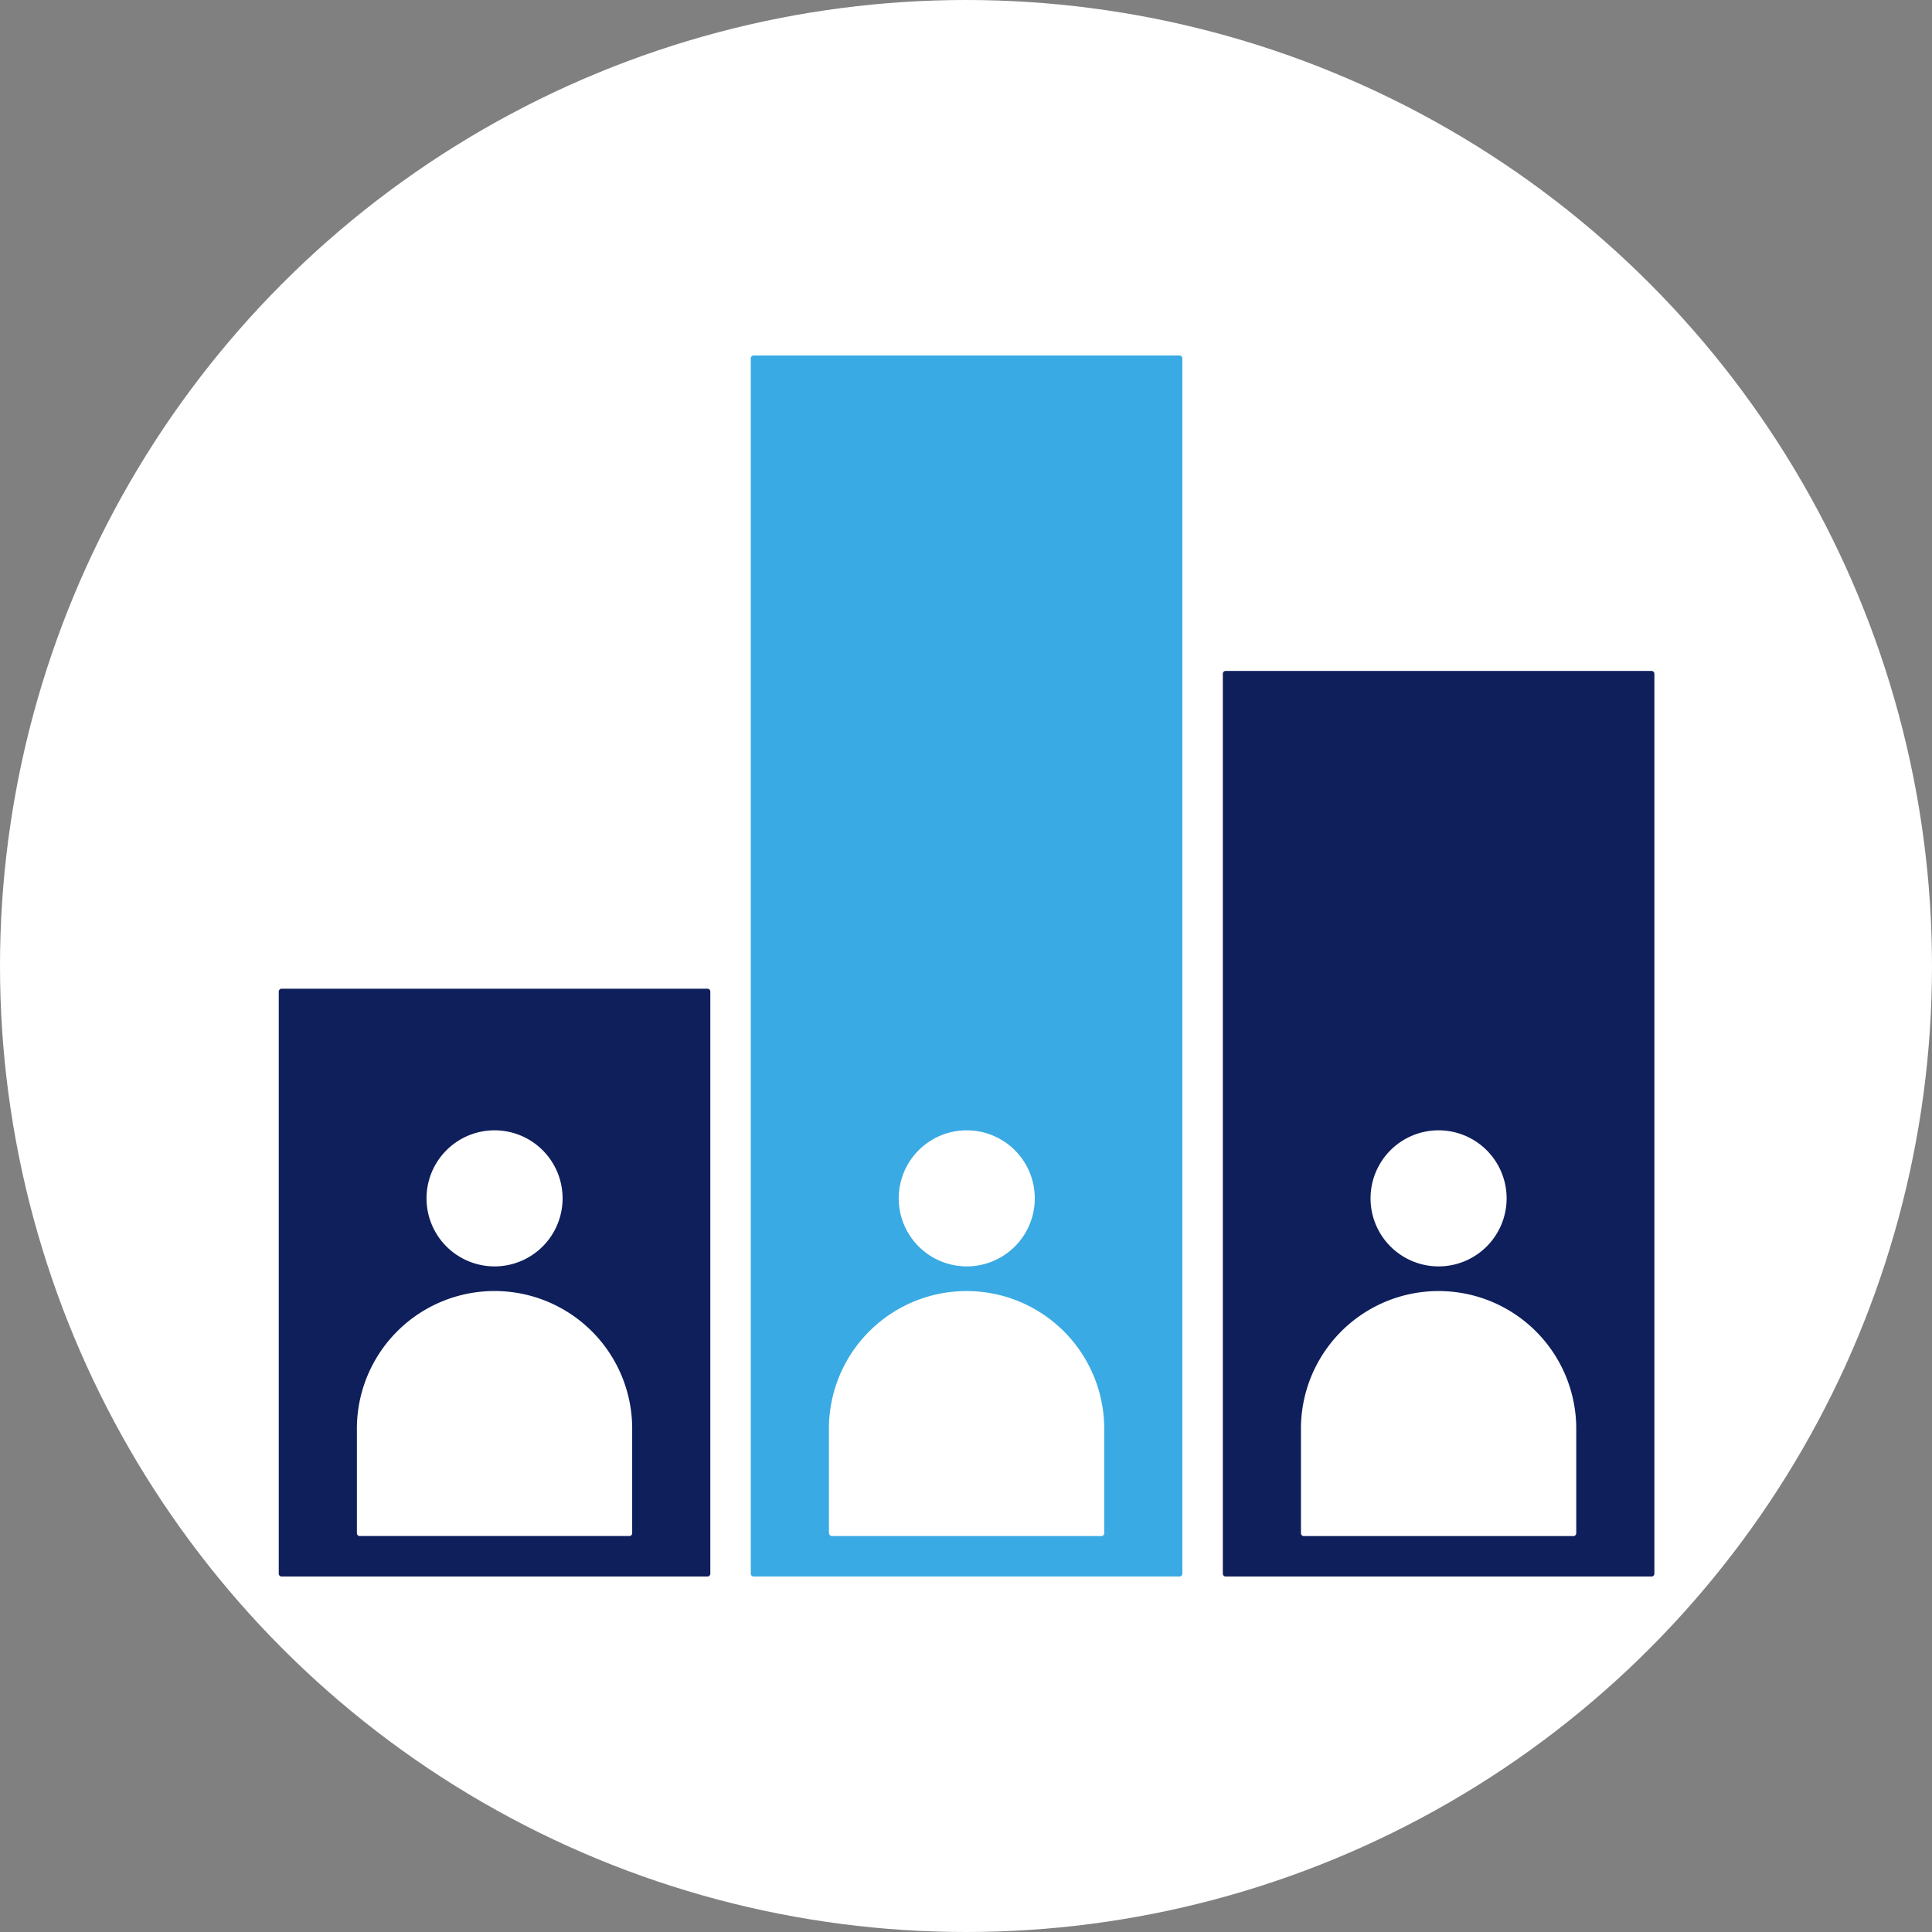 <svg id="Component_29_4" data-name="Component 29 – 4" xmlns="http://www.w3.org/2000/svg" xmlns:xlink="http://www.w3.org/1999/xlink" width="56" height="56" viewBox="0 0 56 56">
  <rect x="0" y="0" width="56" height="56" fill="#808080" stroke="none"/>
  <defs>
    <clipPath id="clip-path">
      <rect id="Rectangle_362" data-name="Rectangle 362" width="39.874" height="35.392" fill="none"/>
    </clipPath>
  </defs>
  <circle id="Ellipse_16" data-name="Ellipse 16" cx="28" cy="28" r="28" fill="#fff"/>
  <g id="Group_35729" data-name="Group 35729" transform="translate(8.08 10.304)">
    <g id="Group_35728" data-name="Group 35728" clip-path="url(#clip-path)">
      <path id="Path_111755" data-name="Path 111755" d="M274.177,91.58H286.52a.083.083,0,0,1,.083.083v26.083a.083.083,0,0,1-.083.083H274.177a.083.083,0,0,1-.083-.083V91.663a.083.083,0,0,1,.083-.083m10.161,24.994v-2.966a3.99,3.99,0,1,0-7.979,0v2.966a.083.083,0,0,0,.083.083h7.813a.083.083,0,0,0,.083-.083m-3.99-11.678a1.972,1.972,0,1,0,1.972,1.972,1.972,1.972,0,0,0-1.972-1.972" transform="translate(-246.73 -82.437)" fill="#0f1f5b" fill-rule="evenodd"/>
      <path id="Path_111756" data-name="Path 111756" d="M.083,183.845H12.426a.083.083,0,0,1,.083.083V200.8a.083.083,0,0,1-.083.083H.083A.083.083,0,0,1,0,200.8V183.928a.083.083,0,0,1,.083-.083m10.161,15.782v-2.966a3.99,3.99,0,1,0-7.979,0v2.966a.083.083,0,0,0,.083.083h7.813a.083.083,0,0,0,.083-.083M6.255,187.95a1.972,1.972,0,1,0,1.972,1.972,1.972,1.972,0,0,0-1.972-1.972" transform="translate(0 -165.491)" fill="#0f1f5b" fill-rule="evenodd"/>
      <path id="Path_111757" data-name="Path 111757" d="M149.473,0H137.13a.083.083,0,0,0-.083.083V35.309a.083.083,0,0,0,.083.083h12.343a.083.083,0,0,0,.083-.083V.083A.083.083,0,0,0,149.473,0M139.312,34.137V31.171a3.99,3.99,0,1,1,7.979,0v2.966a.083.083,0,0,1-.083.083H139.4a.083.083,0,0,1-.083-.083m3.99-11.678a1.972,1.972,0,1,1-1.972,1.972,1.972,1.972,0,0,1,1.972-1.972" transform="translate(-123.365)" fill="#39aae3" fill-rule="evenodd"/>
    </g>
  </g>
</svg>
